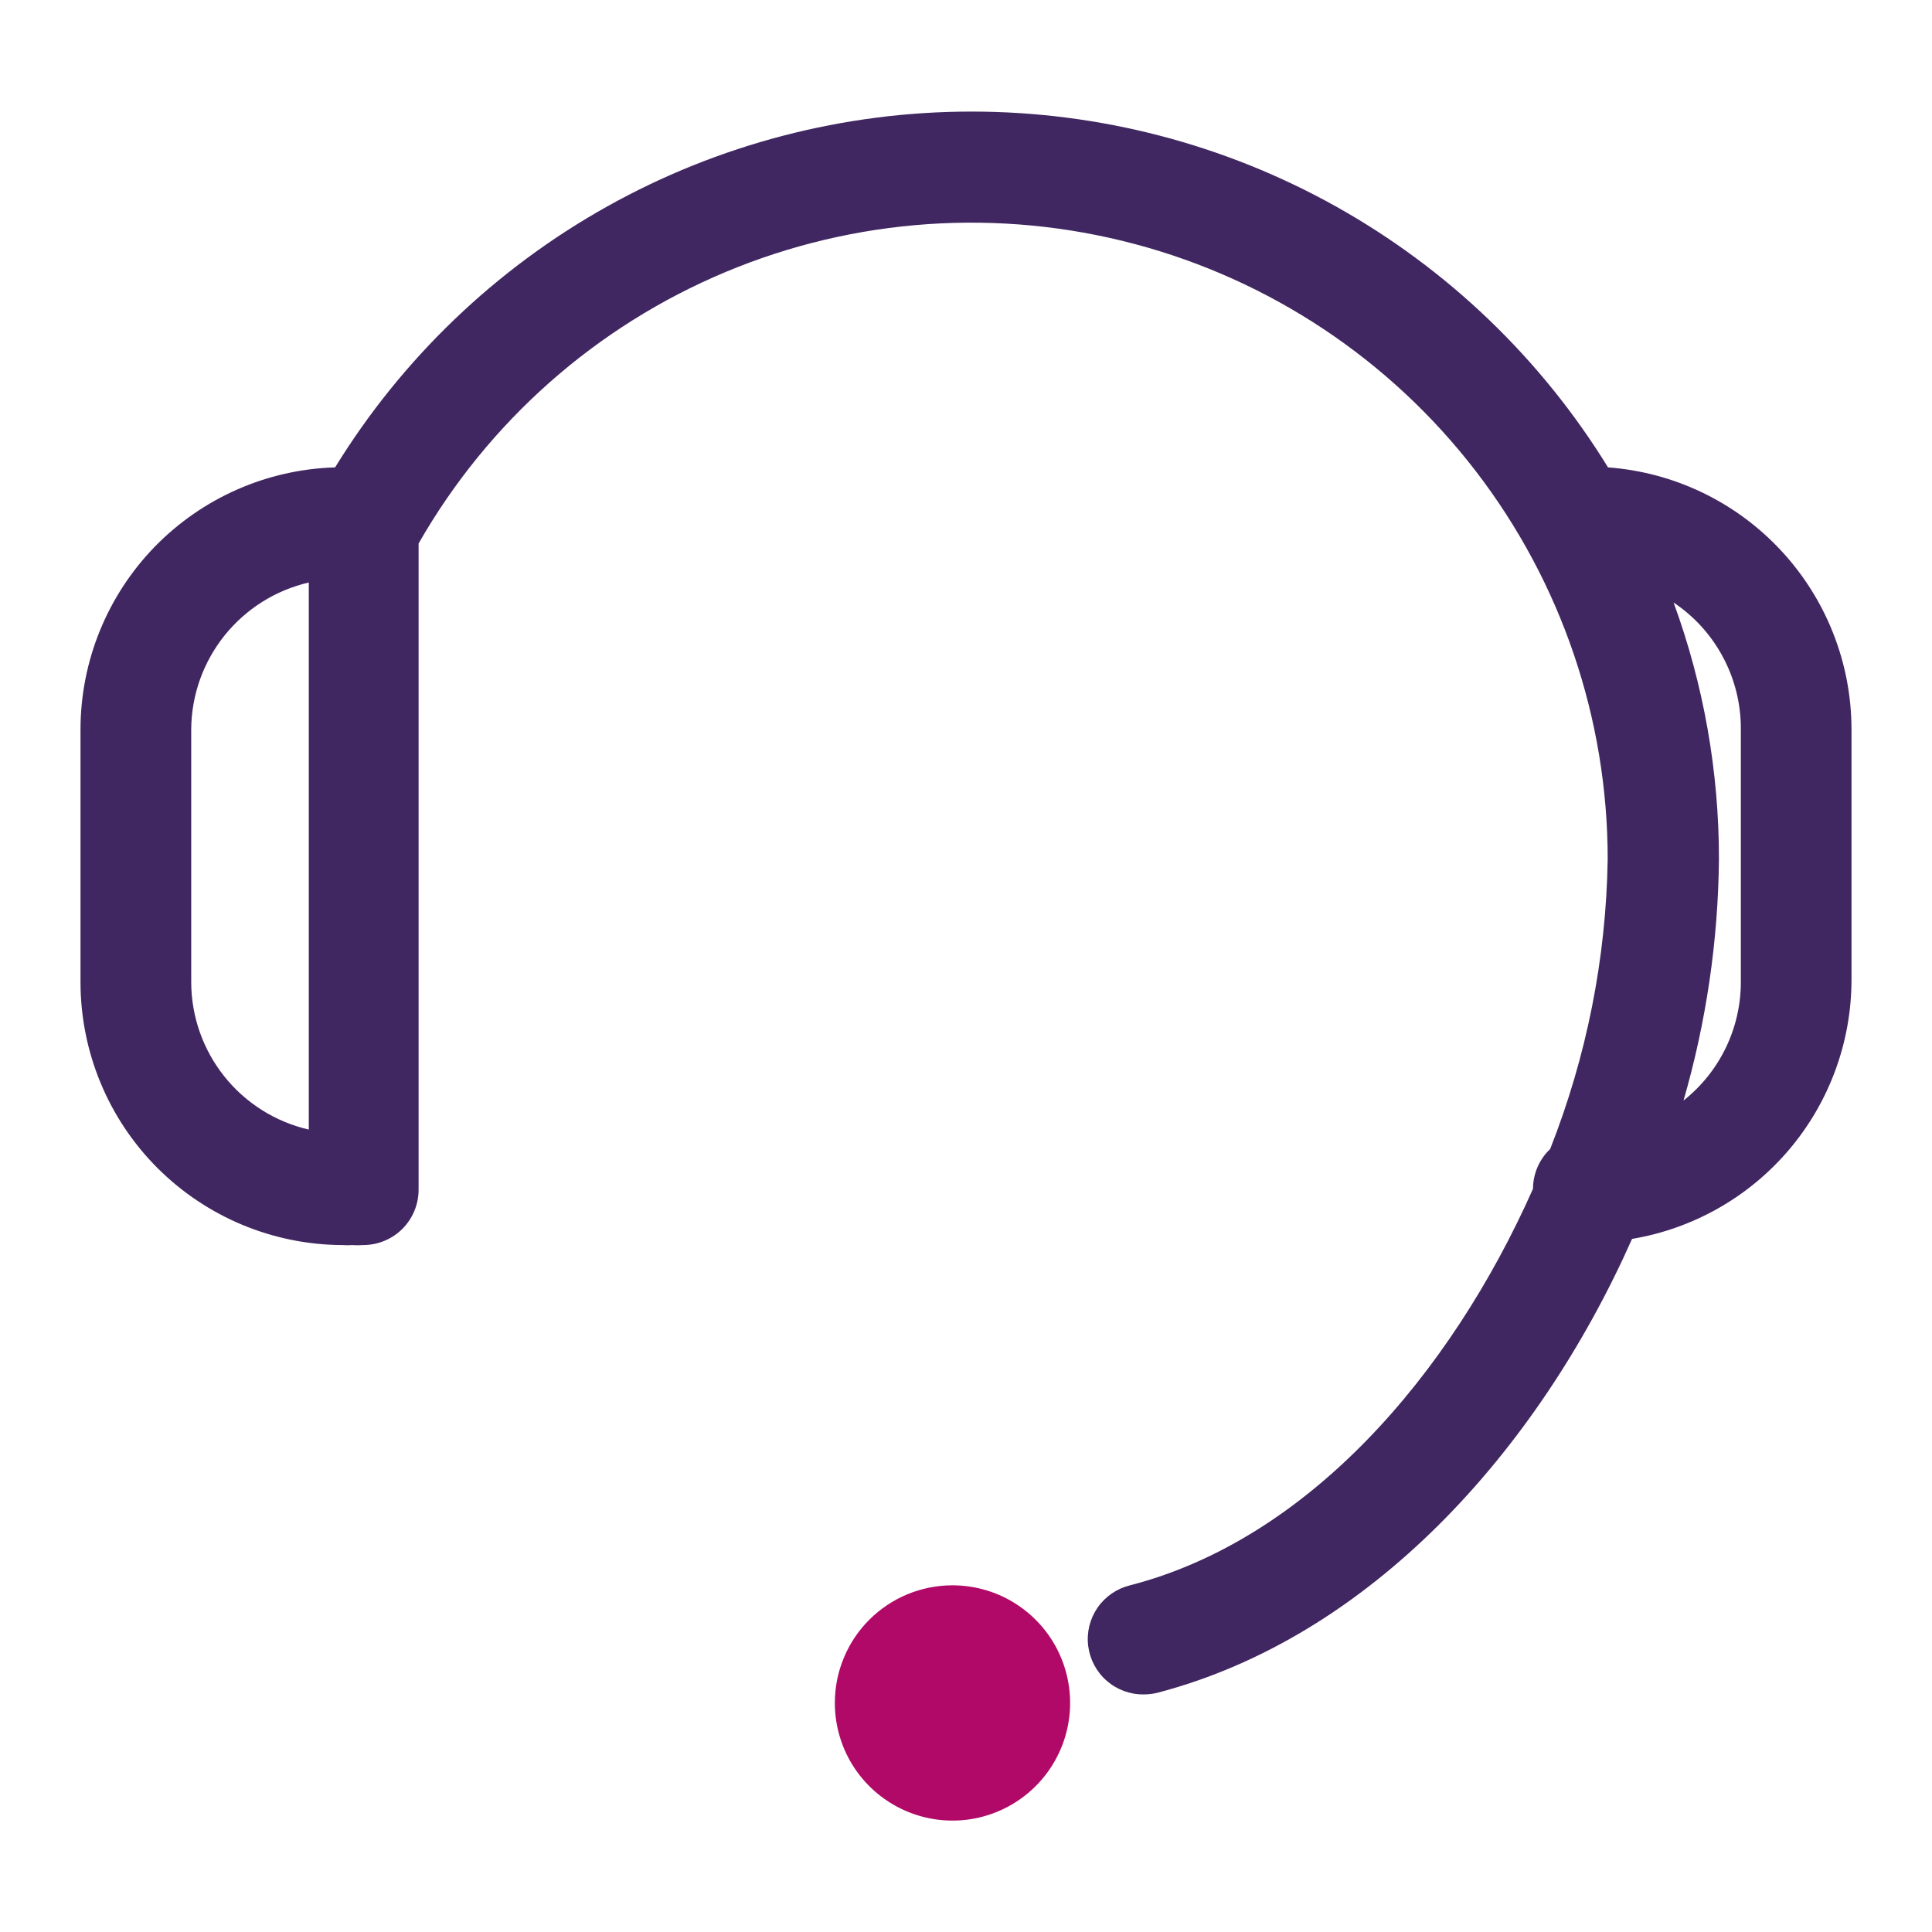 <svg width="36" height="36" viewBox="0 0 36 36" fill="none" xmlns="http://www.w3.org/2000/svg">
<path d="M15.556 31.732C15.556 32.166 15.685 32.59 15.925 32.95C16.166 33.31 16.509 33.591 16.909 33.757C17.31 33.923 17.751 33.967 18.176 33.882C18.601 33.797 18.992 33.588 19.298 33.282C19.605 32.975 19.814 32.584 19.898 32.159C19.983 31.734 19.939 31.293 19.773 30.892C19.607 30.492 19.326 30.15 18.965 29.909C18.605 29.668 18.181 29.54 17.747 29.54C17.459 29.54 17.174 29.597 16.908 29.707C16.642 29.817 16.401 29.979 16.197 30.182C15.994 30.386 15.832 30.627 15.723 30.893C15.612 31.159 15.556 31.444 15.556 31.732Z" fill="#B10967"/>
<path d="M29.963 8.709C28.717 6.683 26.973 5.01 24.897 3.849C22.821 2.688 20.482 2.079 18.104 2.079C15.725 2.079 13.386 2.688 11.31 3.849C9.234 5.01 7.49 6.683 6.244 8.709C4.974 8.747 3.768 9.278 2.882 10.189C1.997 11.101 1.501 12.321 1.5 13.592V18.31C1.503 19.606 2.018 20.848 2.934 21.764C3.851 22.68 5.092 23.197 6.388 23.2C6.443 23.205 6.498 23.205 6.553 23.2C6.625 23.205 6.698 23.205 6.77 23.2C7.044 23.199 7.306 23.09 7.499 22.897C7.692 22.703 7.8 22.441 7.8 22.167V10.127C9.097 7.856 11.109 6.077 13.521 5.068C15.934 4.058 18.613 3.875 21.141 4.546C23.669 5.217 25.904 6.705 27.499 8.779C29.093 10.852 29.957 13.395 29.957 16.01C29.928 17.86 29.564 19.689 28.885 21.41C28.784 21.506 28.704 21.621 28.649 21.748C28.594 21.876 28.566 22.013 28.565 22.152C27.018 25.633 24.365 28.69 21.053 29.541C20.808 29.602 20.593 29.75 20.45 29.958C20.307 30.167 20.245 30.421 20.277 30.671C20.309 30.922 20.431 31.153 20.622 31.319C20.812 31.485 21.057 31.576 21.31 31.573C21.397 31.573 21.484 31.563 21.568 31.542C25.513 30.51 28.643 27.061 30.411 23.085C31.55 22.894 32.586 22.306 33.334 21.426C34.082 20.546 34.495 19.429 34.5 18.274V13.582C34.497 12.348 34.027 11.16 33.186 10.257C32.345 9.353 31.194 8.8 29.963 8.709ZM3.563 18.3V13.582C3.569 12.947 3.789 12.334 4.186 11.839C4.584 11.344 5.136 10.997 5.754 10.854V21.048C5.132 20.905 4.577 20.555 4.179 20.056C3.781 19.557 3.564 18.938 3.563 18.3ZM32.438 18.3C32.438 18.724 32.342 19.143 32.157 19.526C31.972 19.908 31.703 20.243 31.37 20.507C31.793 19.044 32.016 17.53 32.03 16.007C32.031 14.376 31.745 12.758 31.185 11.227C31.571 11.486 31.888 11.835 32.106 12.246C32.325 12.656 32.439 13.114 32.438 13.579V18.3Z" fill="#412761"/>
</svg>
